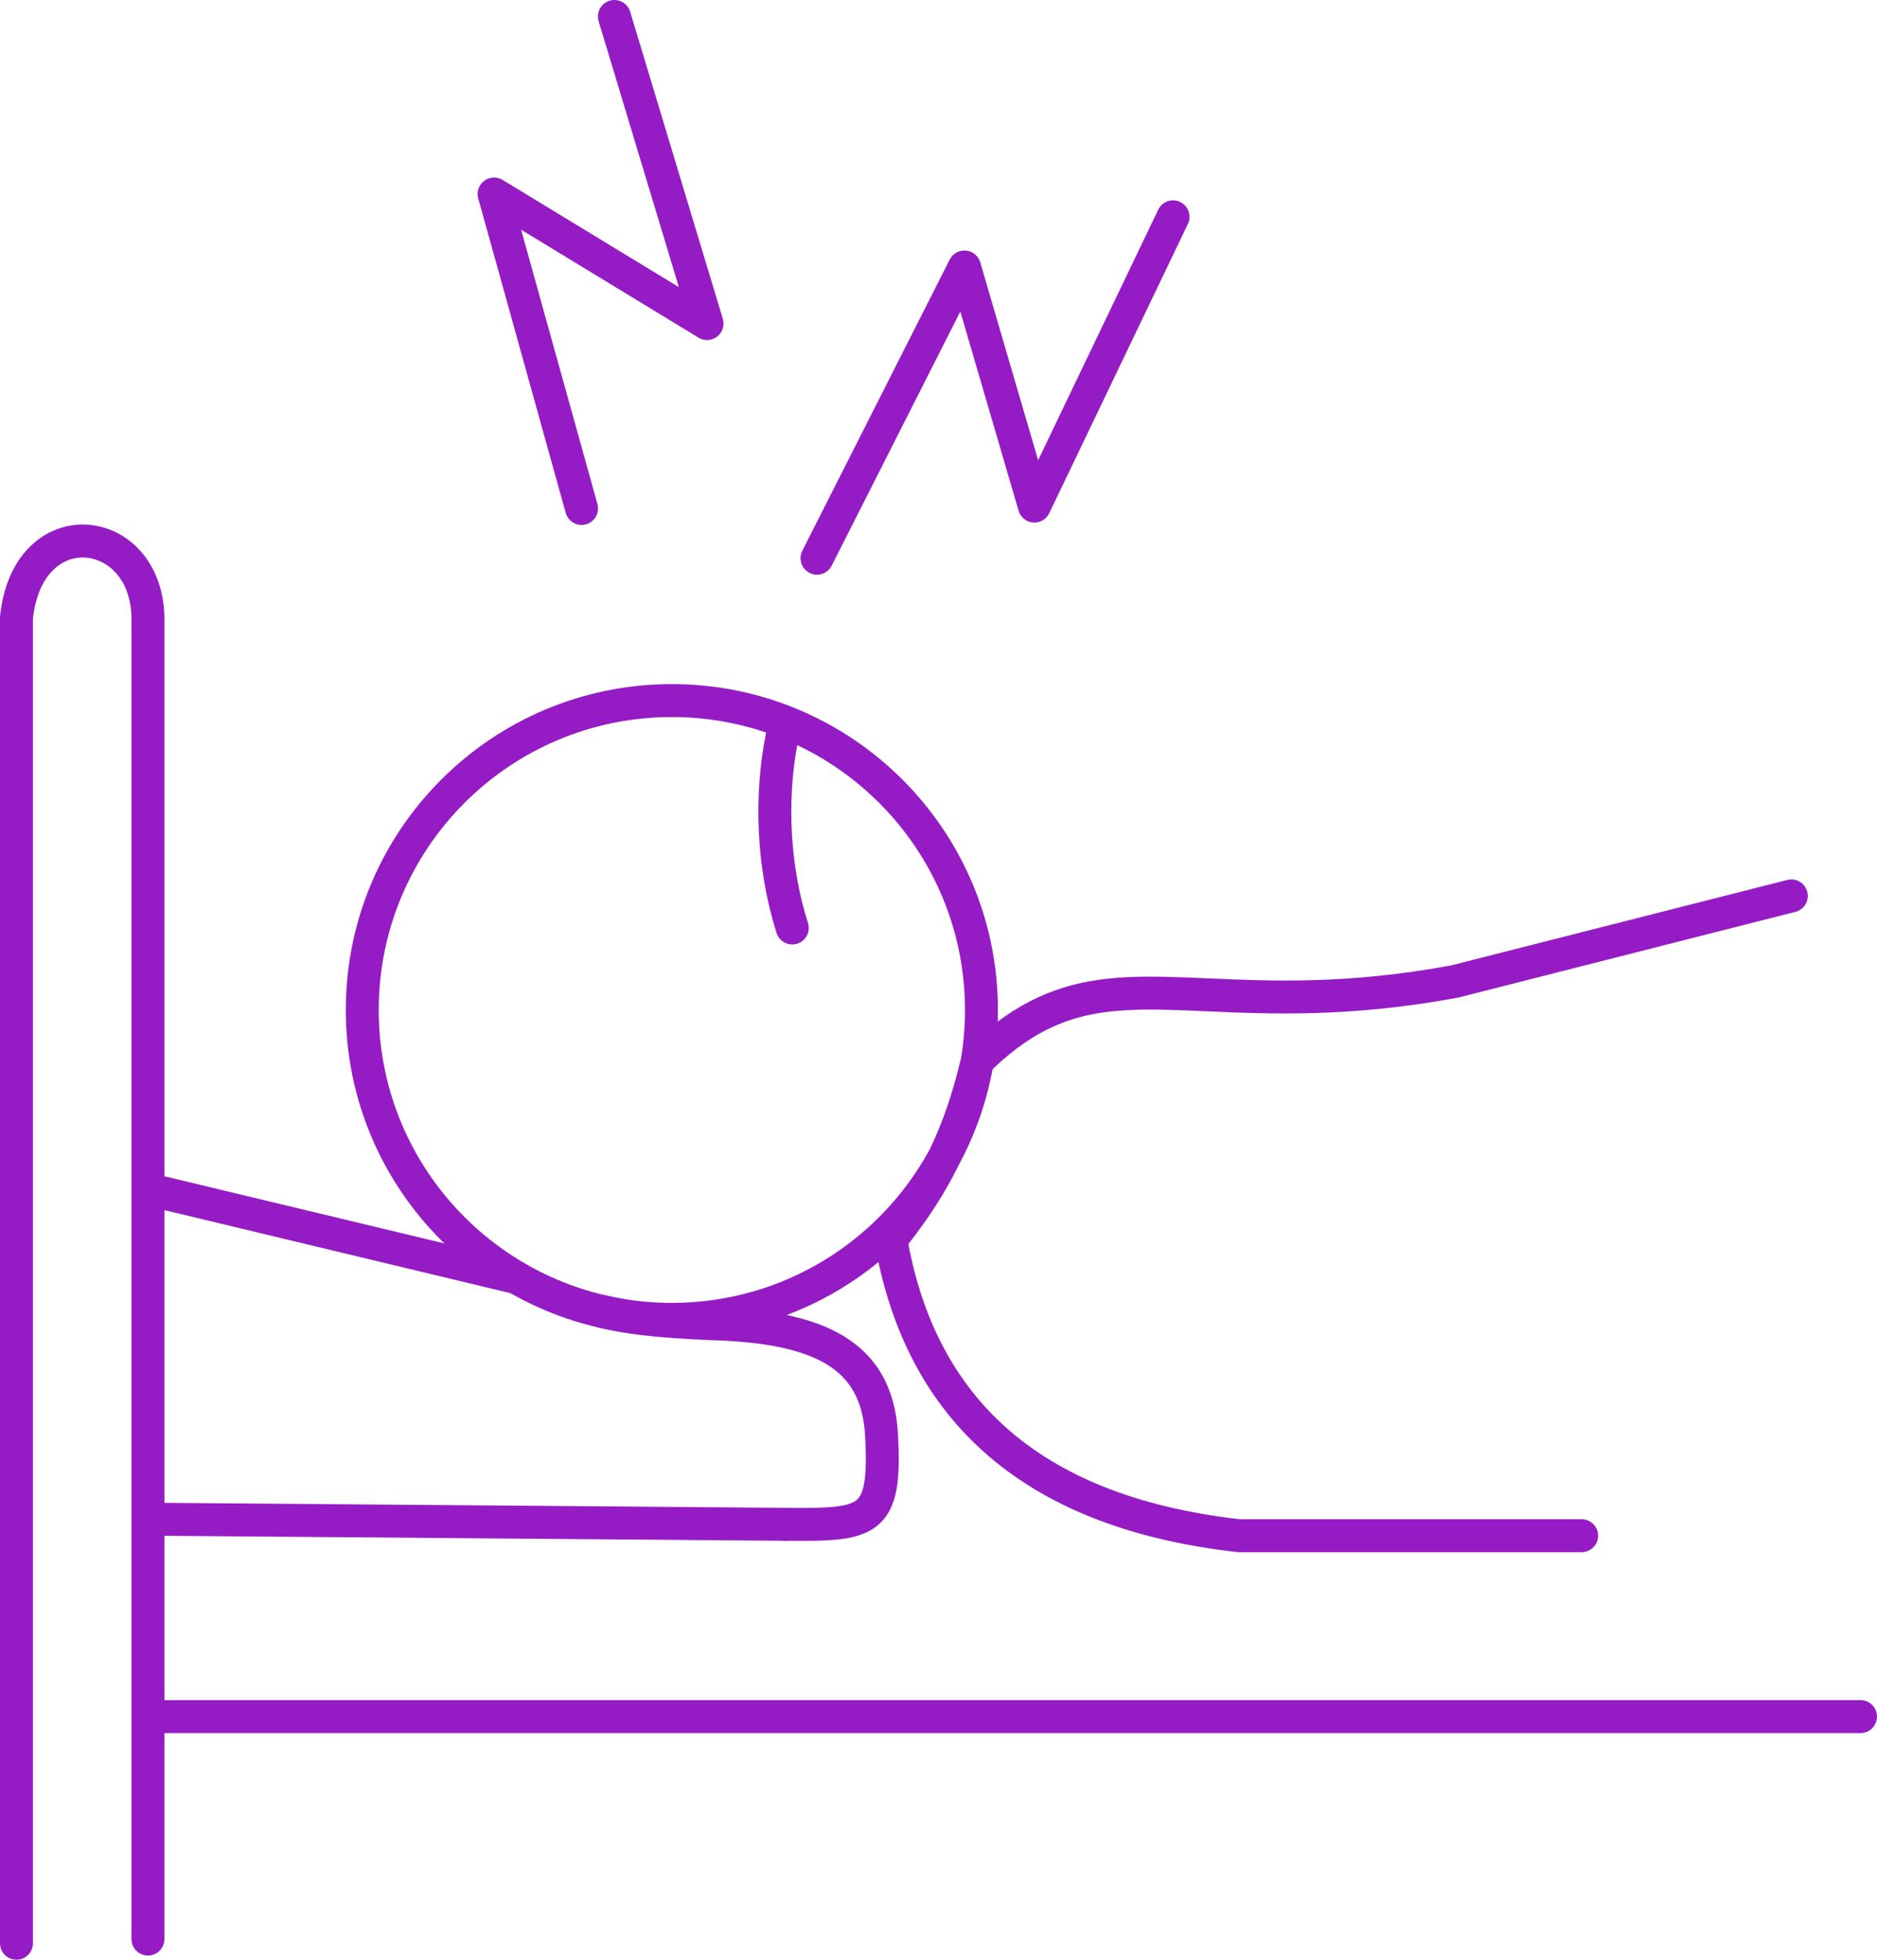 <?xml version="1.0" encoding="UTF-8"?> <svg xmlns="http://www.w3.org/2000/svg" width="456" height="476" viewBox="0 0 456 476" fill="none"> <path fill-rule="evenodd" clip-rule="evenodd" d="M148.106 0.172C150.221 -0.467 152.453 0.73 153.091 2.845L175.602 77.436C176.081 79.023 175.531 80.74 174.221 81.755C172.91 82.769 171.109 82.87 169.693 82.009L126.601 55.795L145.144 122.43C145.736 124.558 144.491 126.764 142.362 127.356C140.234 127.948 138.029 126.703 137.437 124.575L116.182 48.191C115.741 46.609 116.312 44.92 117.621 43.929C118.93 42.938 120.712 42.848 122.114 43.701L164.924 69.744L145.432 5.157C144.794 3.042 145.991 0.81 148.106 0.172ZM286.713 49.056C288.705 50.011 289.545 52.4 288.59 54.392L254.904 124.657C254.188 126.152 252.624 127.049 250.973 126.915C249.321 126.781 247.923 125.642 247.458 124.052L233.301 75.669L202.051 137.392C201.053 139.363 198.646 140.151 196.675 139.154C194.704 138.156 193.915 135.749 194.913 133.778L230.731 63.034C231.473 61.569 233.033 60.707 234.668 60.857C236.302 61.008 237.678 62.142 238.139 63.717L252.204 111.784L281.376 50.934C282.331 48.942 284.72 48.101 286.713 49.056Z" fill="#951CC5"></path> <path fill-rule="evenodd" clip-rule="evenodd" d="M163.221 174.164C123.888 174.164 92.008 206.021 92.008 245.311C92.008 284.601 123.888 316.458 163.221 316.458C190.289 316.458 213.827 301.371 225.875 279.157C228.933 272.84 231.401 265.769 233.477 257.002C234.107 253.198 234.434 249.293 234.434 245.311C234.434 216.907 217.773 192.388 193.679 180.982C191.146 194.693 191.919 210.499 196.287 224.177C196.96 226.281 195.799 228.532 193.694 229.204C191.59 229.877 189.339 228.716 188.667 226.611C183.717 211.115 182.989 193.279 186.124 177.924C178.937 175.486 171.234 174.164 163.221 174.164ZM242.385 248.14C242.418 247.201 242.434 246.258 242.434 245.311C242.434 201.596 206.966 166.164 163.221 166.164C119.476 166.164 84.008 201.596 84.008 245.311C84.008 289.026 119.476 324.458 163.221 324.458C182.265 324.458 199.741 317.742 213.405 306.552C217.39 324.988 225.629 340.7 239.059 352.69C253.605 365.676 273.89 373.982 300.538 376.982C300.687 376.999 300.836 377.007 300.986 377.007H384.248C386.457 377.007 388.247 375.217 388.247 373.007C388.247 370.798 386.457 369.007 384.248 369.007H301.211C275.839 366.117 257.338 358.285 244.386 346.722C231.819 335.502 224.146 320.476 220.678 302.167C225.562 295.892 229.598 289.783 232.977 282.847C236.825 275.723 239.611 267.943 241.125 259.717C247.937 253.173 254.197 249.567 260.563 247.573C267.281 245.469 274.384 245.072 282.915 245.252C286.101 245.32 289.463 245.469 293.036 245.627C308.541 246.313 328.004 247.174 354.139 242.327C354.225 242.311 354.311 242.292 354.395 242.271L436.171 221.484C438.312 220.94 439.606 218.763 439.062 216.622C438.518 214.481 436.341 213.186 434.2 213.731L352.552 234.485C327.462 239.124 309.047 238.316 293.61 237.639C289.951 237.479 286.458 237.326 283.084 237.254C274.295 237.068 266.148 237.441 258.172 239.939C252.787 241.625 247.601 244.241 242.385 248.14Z" fill="#951CC5"></path> <path fill-rule="evenodd" clip-rule="evenodd" d="M21.113 127.433C31.076 127.997 39.726 136.611 39.939 149.935L39.939 149.999V285.701L126.423 306.444C128.572 306.959 129.895 309.119 129.38 311.267C128.865 313.415 126.706 314.739 124.557 314.224L39.939 293.928V365.028L191.041 366.245C193.25 366.262 195.026 368.068 195.009 370.277C194.991 372.486 193.186 374.262 190.977 374.244L39.939 373.028V412.948H451.999C454.208 412.948 455.999 414.739 455.999 416.948C455.999 419.157 454.208 420.948 451.999 420.948H39.939V470.983C39.939 473.192 38.148 474.983 35.939 474.983C33.73 474.983 31.939 473.192 31.939 470.983V369.001C31.939 368.998 31.939 368.995 31.939 368.992V288.944C31.938 288.887 31.938 288.83 31.939 288.773V150.032C31.772 140.33 25.866 135.715 20.661 135.42C17.988 135.269 15.219 136.192 12.928 138.441C10.653 140.675 8.652 144.43 8 150.217V472C8 474.209 6.209 476 4 476C1.791 476 0 474.209 0 472V149.999C0 149.858 0.007 149.717 0.022 149.576C0.802 142.24 3.43 136.556 7.323 132.733C11.227 128.899 16.198 127.155 21.113 127.433Z" fill="#951CC5"></path> <path fill-rule="evenodd" clip-rule="evenodd" d="M142.495 317.665C142.995 315.513 145.145 314.174 147.297 314.674C153.007 316.001 158.632 316.881 172.577 317.501C186.224 317.852 197.252 319.797 205.095 324.61C213.309 329.65 217.538 337.515 218.148 348.206L214.154 348.434L218.148 348.205C218.148 348.206 218.148 348.206 218.148 348.206C218.459 353.652 218.448 358.109 217.818 361.66C217.173 365.292 215.806 368.393 213.085 370.596C210.477 372.707 207.172 373.533 203.701 373.914C200.214 374.297 195.931 374.285 190.977 374.244C188.768 374.226 186.992 372.42 187.01 370.211C187.028 368.002 188.834 366.226 191.043 366.244C196.121 366.286 199.901 366.284 202.827 365.962C205.77 365.639 207.228 365.044 208.052 364.378C208.763 363.802 209.496 362.767 209.941 360.262C210.4 357.676 210.466 353.996 210.161 348.662L210.161 348.661C209.675 340.14 206.536 334.88 200.911 331.428C194.923 327.753 185.654 325.837 172.336 325.498L172.26 325.495C157.996 324.862 151.84 323.943 145.486 322.466C143.334 321.966 141.995 319.816 142.495 317.665Z" fill="#951CC5"></path> </svg> 
